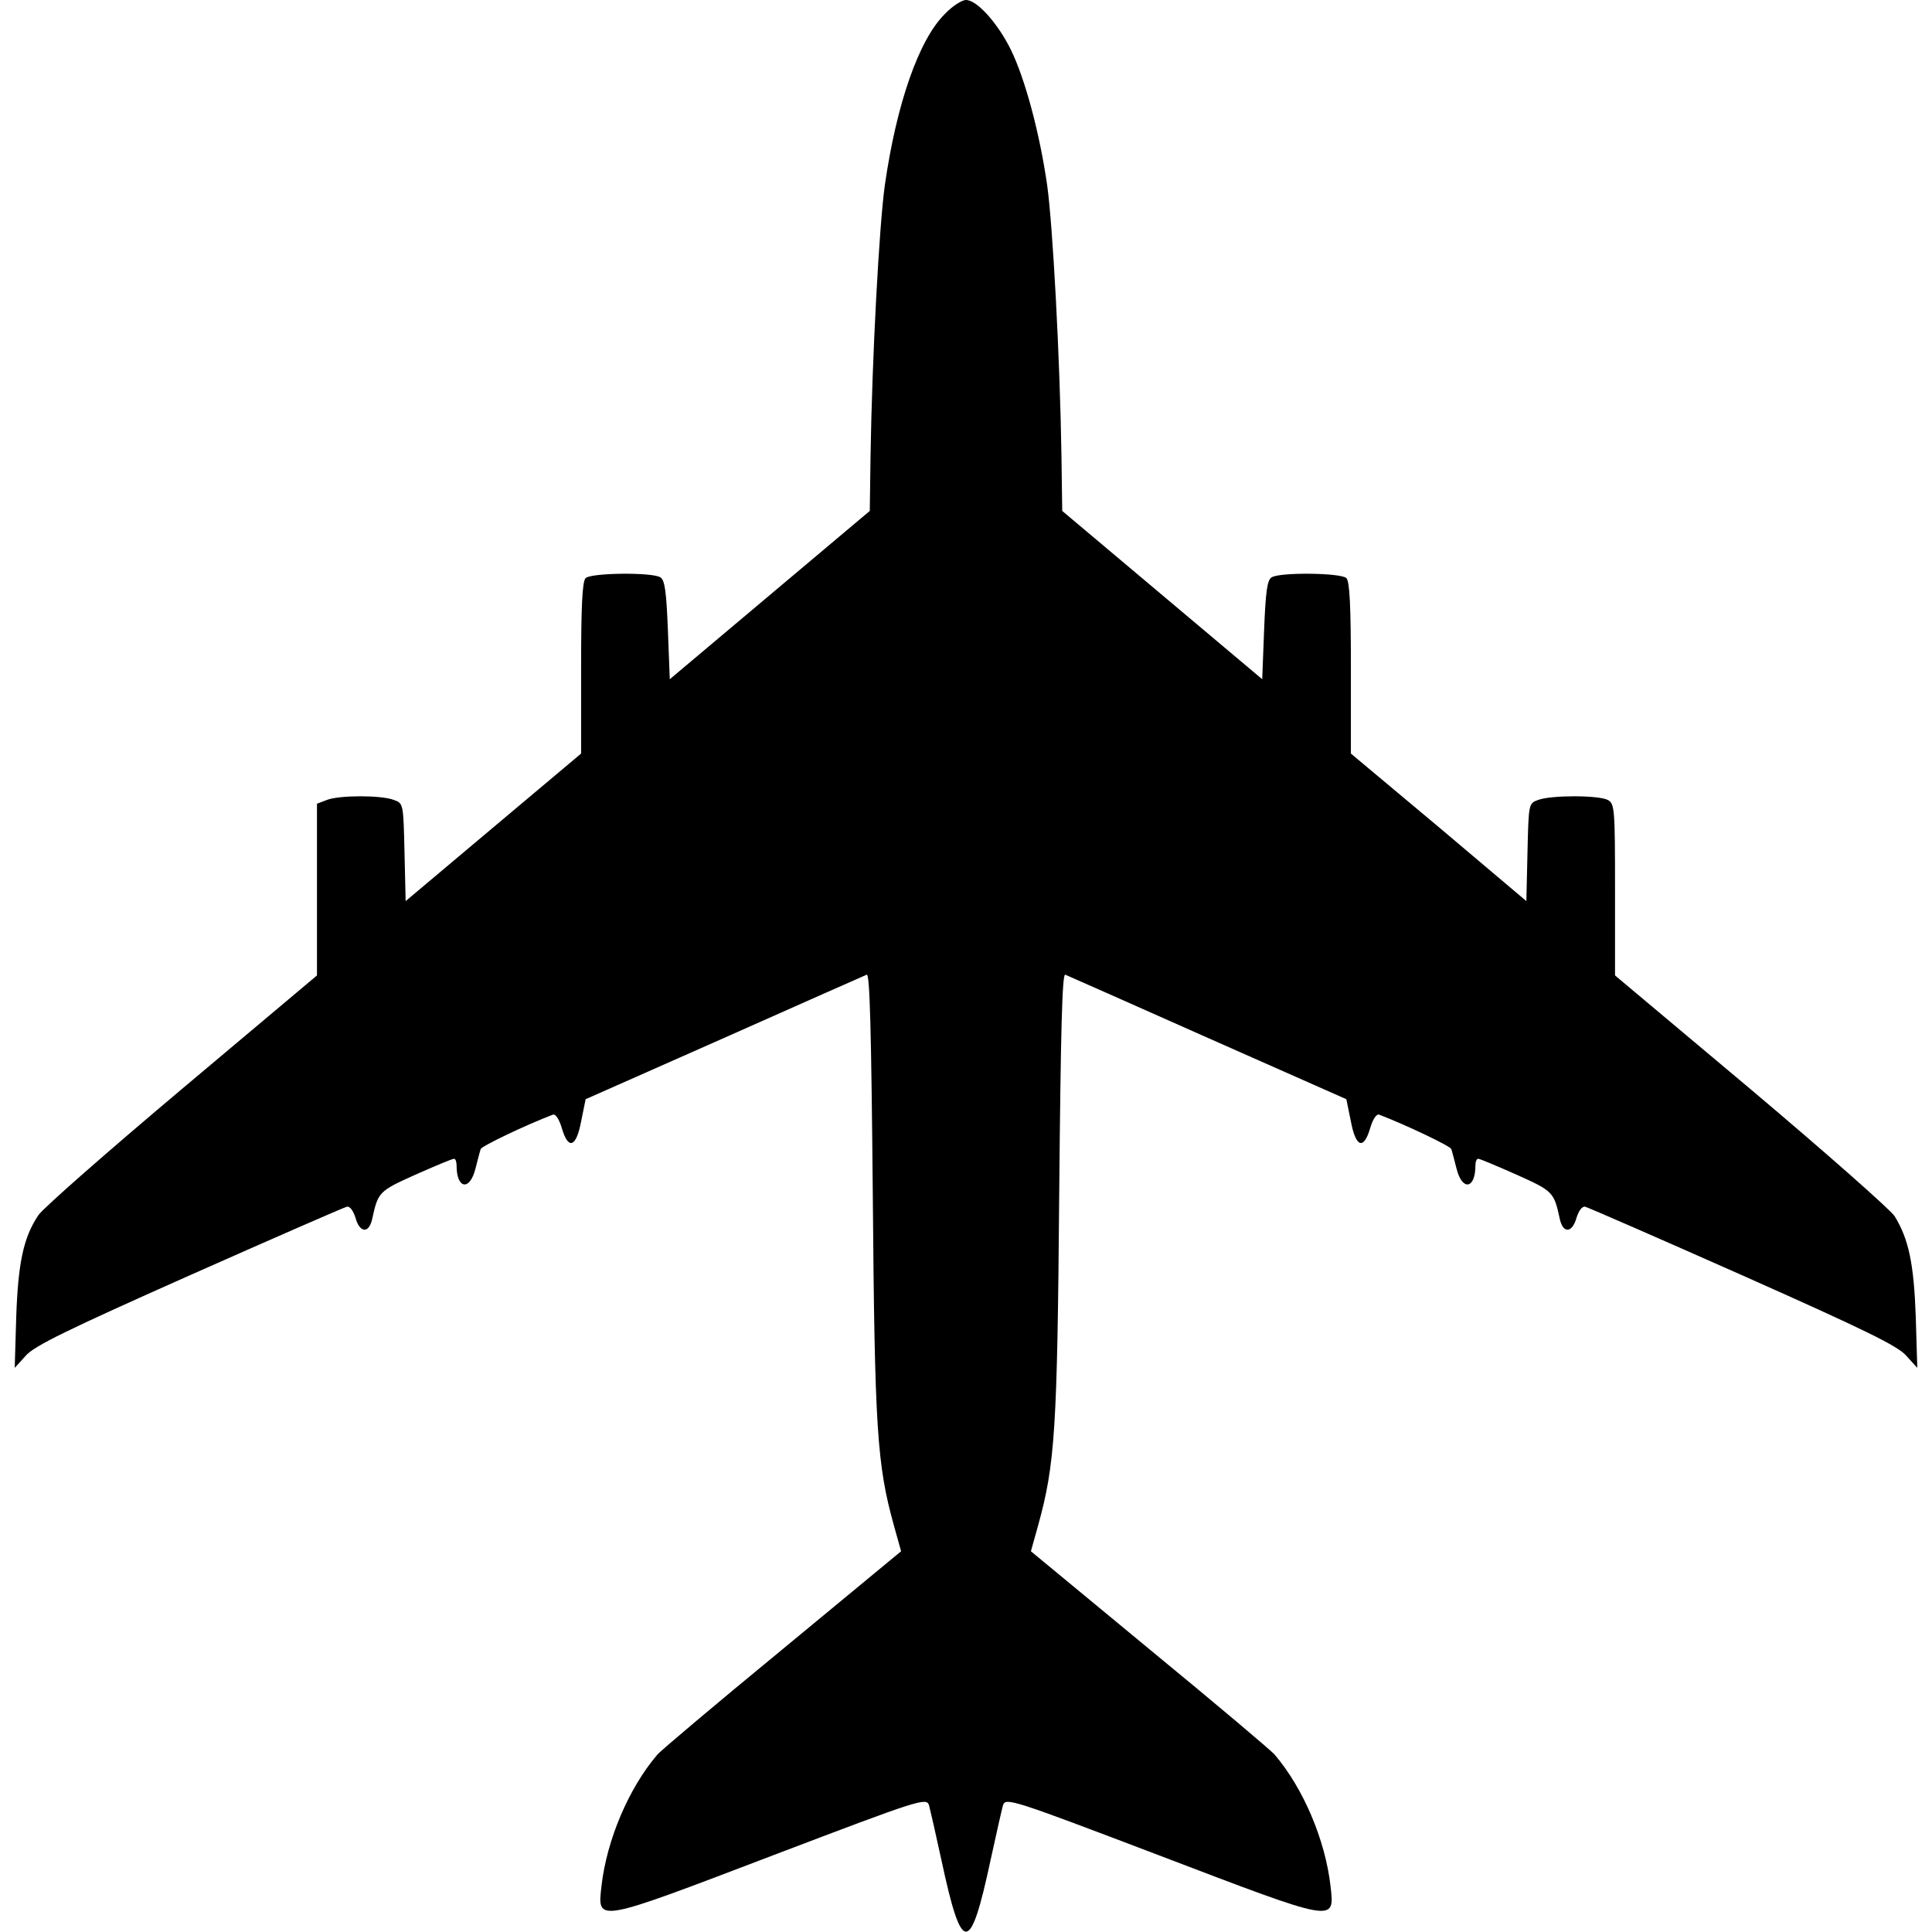 <?xml version="1.0" encoding="UTF-8" standalone="no"?>
<!DOCTYPE svg PUBLIC "-//W3C//DTD SVG 20010904//EN" "http://www.w3.org/TR/2001/REC-SVG-20010904/DTD/svg10.dtd">
<svg version="1.0" xmlns="http://www.w3.org/2000/svg" width="512pt" height="512pt" viewBox="0 0 512 512" preserveAspectRatio="xMidYMid meet">

<g transform="translate(0,512) scale(0.1,-0.1)" fill="#000000" stroke="none">
<path d="M2504 5083 c-69 -68 -128 -238 -159 -453 -15 -107 -34 -457 -38 -720 l-2 -144 -265 -223 -265 -223 -5 130 c-4 101 -8 133 -20 140 -22 14 -184 12 -198 -2 -9 -9 -12 -76 -12 -239 l0 -226 -232 -195 -233 -196 -3 129 c-3 129 -3 130 -28 139 -33 13 -145 13 -178 0 l-26 -10 0 -227 0 -228 -358 -301 c-196 -165 -367 -315 -380 -334 -40 -59 -54 -127 -59 -270 l-4 -135 29 32 c22 26 113 70 432 212 223 99 411 181 419 183 8 2 17 -10 23 -29 11 -40 35 -43 44 -5 16 73 17 75 115 119 52 23 97 42 102 42 4 1 7 -8 7 -18 0 -62 35 -68 50 -8 6 23 12 47 14 52 3 8 118 63 191 91 7 3 17 -12 24 -36 17 -58 38 -51 51 18 l12 59 366 162 c202 90 372 165 379 168 8 3 12 -143 16 -584 5 -619 11 -714 56 -876 l19 -68 -317 -262 c-174 -143 -322 -268 -329 -277 -76 -89 -134 -226 -148 -348 -11 -98 -18 -99 454 81 389 148 407 154 414 133 3 -11 18 -77 33 -146 54 -252 76 -252 130 0 15 69 30 135 33 146 7 21 25 15 414 -133 472 -180 465 -179 454 -81 -14 122 -72 259 -148 348 -7 9 -155 134 -329 277 l-317 262 19 68 c45 162 51 257 56 876 4 441 8 587 16 584 7 -3 177 -78 379 -168 l366 -162 12 -59 c13 -69 34 -76 51 -18 7 24 17 39 24 36 73 -28 188 -83 191 -91 2 -5 8 -29 14 -52 15 -60 50 -54 50 8 0 10 3 19 8 18 4 0 49 -19 101 -42 98 -44 99 -46 115 -119 9 -38 33 -35 44 5 6 19 15 31 23 29 8 -2 196 -84 419 -183 319 -142 410 -186 432 -212 l29 -32 -4 135 c-5 139 -18 205 -56 267 -11 17 -182 168 -380 335 l-361 303 0 227 c0 214 -1 228 -19 238 -25 13 -151 13 -185 0 -25 -9 -25 -10 -28 -139 l-3 -129 -232 196 -233 195 0 226 c0 163 -3 230 -12 239 -14 14 -176 16 -198 2 -12 -7 -16 -39 -20 -140 l-5 -130 -265 223 -265 223 -2 144 c-4 263 -23 613 -38 720 -20 138 -58 280 -96 358 -35 71 -90 132 -119 132 -11 0 -36 -16 -56 -37z"/>
</g>
</svg>